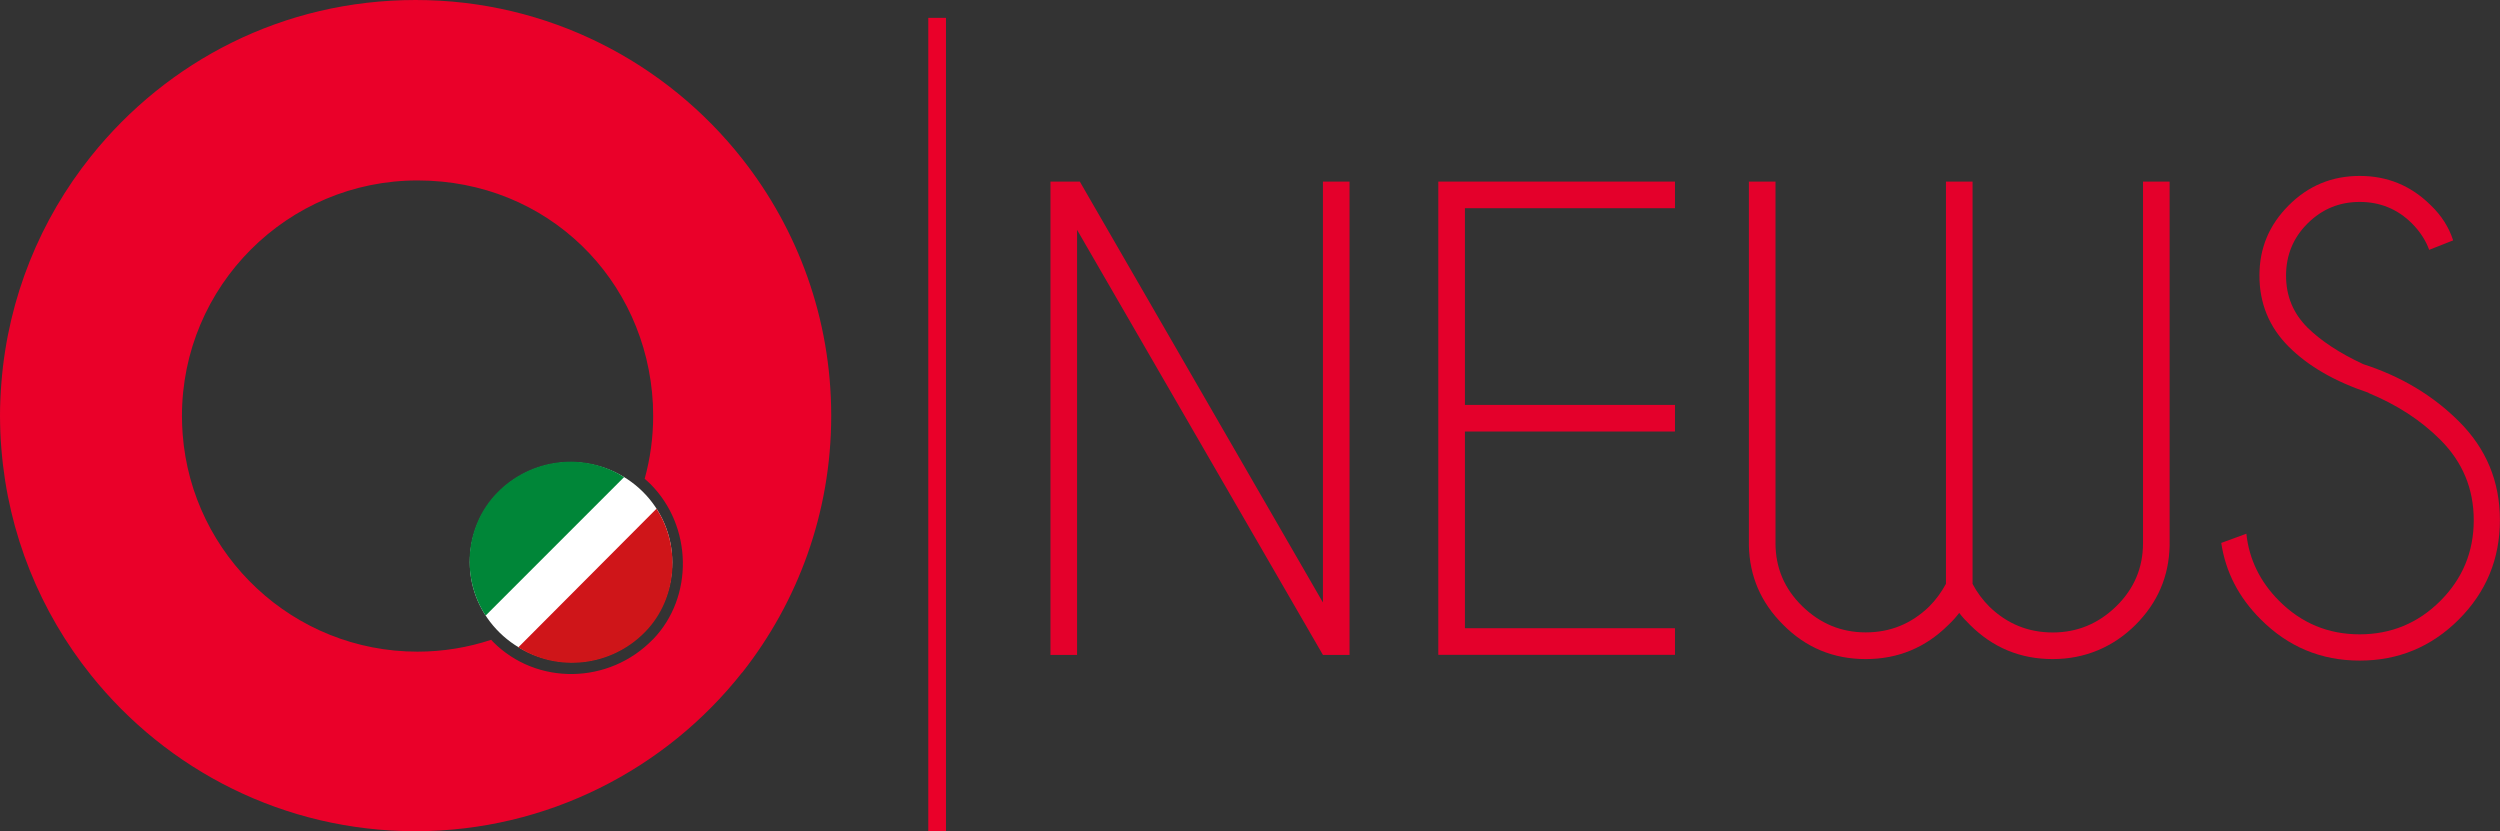 <?xml version="1.0" encoding="UTF-8"?><svg xmlns="http://www.w3.org/2000/svg" width="282.78" height="94.02" viewBox="0 0 282.78 94.02"><rect x="0" y="0" width="282.78" height="94.02" fill="#333333" stroke="none"/><g id="a"/><g id="b"><g id="c"><g><path d="M118.83,20.54h3.31l27.5,47.61V20.54h3.01v53.54h-3.01l-27.81-48.08v48.08h-3.01V20.54Z" style="fill:#e4002b;"/><path d="M189.46,20.54v3.01h-23.76v22.25h23.76v3.01h-23.76v22.25h23.76v3.01h-26.77V20.54h26.77Z" style="fill:#e4002b;"/><path d="M220.11,66.05V20.54h3.01v45.51c.51,.96,1.15,1.82,1.91,2.58,2.01,1.94,4.39,2.91,7.16,2.91s5.16-.99,7.18-2.96c2.02-1.97,3.03-4.36,3.03-7.14V20.54h3.01V61.7c-.07,3.48-1.35,6.47-3.85,8.97s-5.71,3.88-9.37,3.88-6.75-1.28-9.34-3.85c-.47-.45-.88-.9-1.24-1.37-.36,.47-.77,.93-1.24,1.37-2.59,2.57-5.7,3.85-9.34,3.85s-6.77-1.29-9.33-3.88c-2.52-2.5-3.81-5.49-3.88-8.97V20.54h3.01V61.43c0,2.79,1.01,5.17,3.03,7.14,2.02,1.97,4.41,2.96,7.18,2.96s5.15-.97,7.16-2.91c.76-.76,1.39-1.62,1.91-2.58Z" style="fill:#e4002b;"/><path d="M267.92,44.43c-3.81-1.27-6.83-3.01-9.04-5.22-2.21-2.21-3.31-4.89-3.31-8.03s1.1-5.73,3.31-7.95c2.21-2.22,4.89-3.33,8.03-3.33s5.8,1.1,8.03,3.31c1.23,1.18,2.07,2.51,2.54,3.98l-2.71,1.07c-.4-1.09-1.06-2.1-1.97-3.01-1.63-1.61-3.59-2.41-5.89-2.41s-4.26,.81-5.89,2.43c-1.63,1.62-2.44,3.59-2.44,5.91s.81,4.26,2.44,5.89c1.52,1.49,3.61,2.87,6.29,4.12,4.28,1.38,7.88,3.54,10.81,6.46,3.1,3.08,4.65,6.8,4.65,11.18s-1.55,8.14-4.65,11.24c-3.1,3.1-6.84,4.65-11.21,4.65s-8.11-1.56-11.21-4.68c-2.48-2.48-3.96-5.35-4.45-8.63l2.84-1.04c.31,2.9,1.55,5.43,3.71,7.6,2.52,2.52,5.55,3.78,9.1,3.78s6.61-1.26,9.13-3.78c2.52-2.52,3.78-5.57,3.78-9.13s-1.26-6.58-3.78-9.1c-2.21-2.21-4.92-3.97-8.13-5.29Z" style="fill:#e4002b;"/></g><path d="M64.59,74.89c6.32,.06,11.45-5.06,11.45-11.3s-5.12-11.3-11.45-11.3-11.45,5.06-11.45,11.3,5.18,11.24,11.45,11.3" style="fill:#fff;"/><path d="M73.01,71.44c3.59-3.71,4.03-9.61,1.25-13.9l-15.63,15.68c4.44,2.83,10.51,2.22,14.38-1.78" style="fill:#cf1519;"/><path d="M56.2,55.76c-3.59,3.71-4.09,9.54-1.27,13.87l15.66-15.66c-4.43-2.83-10.51-2.21-14.39,1.79" style="fill:#008638;"/><path d="M73.85,72.32c-4.96,5.12-13.15,5.24-18.08,.28-.07-.08-.14-.16-.21-.23-2.62,.86-5.42,1.34-8.33,1.34-14.03,0-25.53-10.84-26.57-24.6-.05-.68-.08-1.36-.08-2.05,0-14.72,11.93-26.65,26.65-26.65s25.9,11.2,26.62,25.28c.02,.45,.03,.91,.03,1.37,0,2.46-.34,4.84-.96,7.1,.21,.18,.42,.36,.62,.56,4.81,4.79,4.95,12.82,.31,17.61m10.1,3.75c6.3-8,10.07-18.09,10.07-29.06s-3.77-21.06-10.07-29.06C75.34,7.03,62,0,47.01,0S18.9,6.91,10.29,17.68C4.59,24.8,.92,33.63,.16,43.27c-.1,1.24-.16,2.48-.16,3.74,0,.64,.02,1.27,.04,1.91s.07,1.26,.12,1.89c.77,9.62,4.43,18.43,10.12,25.54,8.61,10.77,21.86,17.67,36.72,17.67s28.33-7.02,36.94-17.95h0Z" style="fill:#ea0029;"/><line x1="106" y1="2.02" x2="106" y2="94.02" style="fill:none; stroke:#ea0029; stroke-miterlimit:10; stroke-width:2px;"/></g></g></svg>